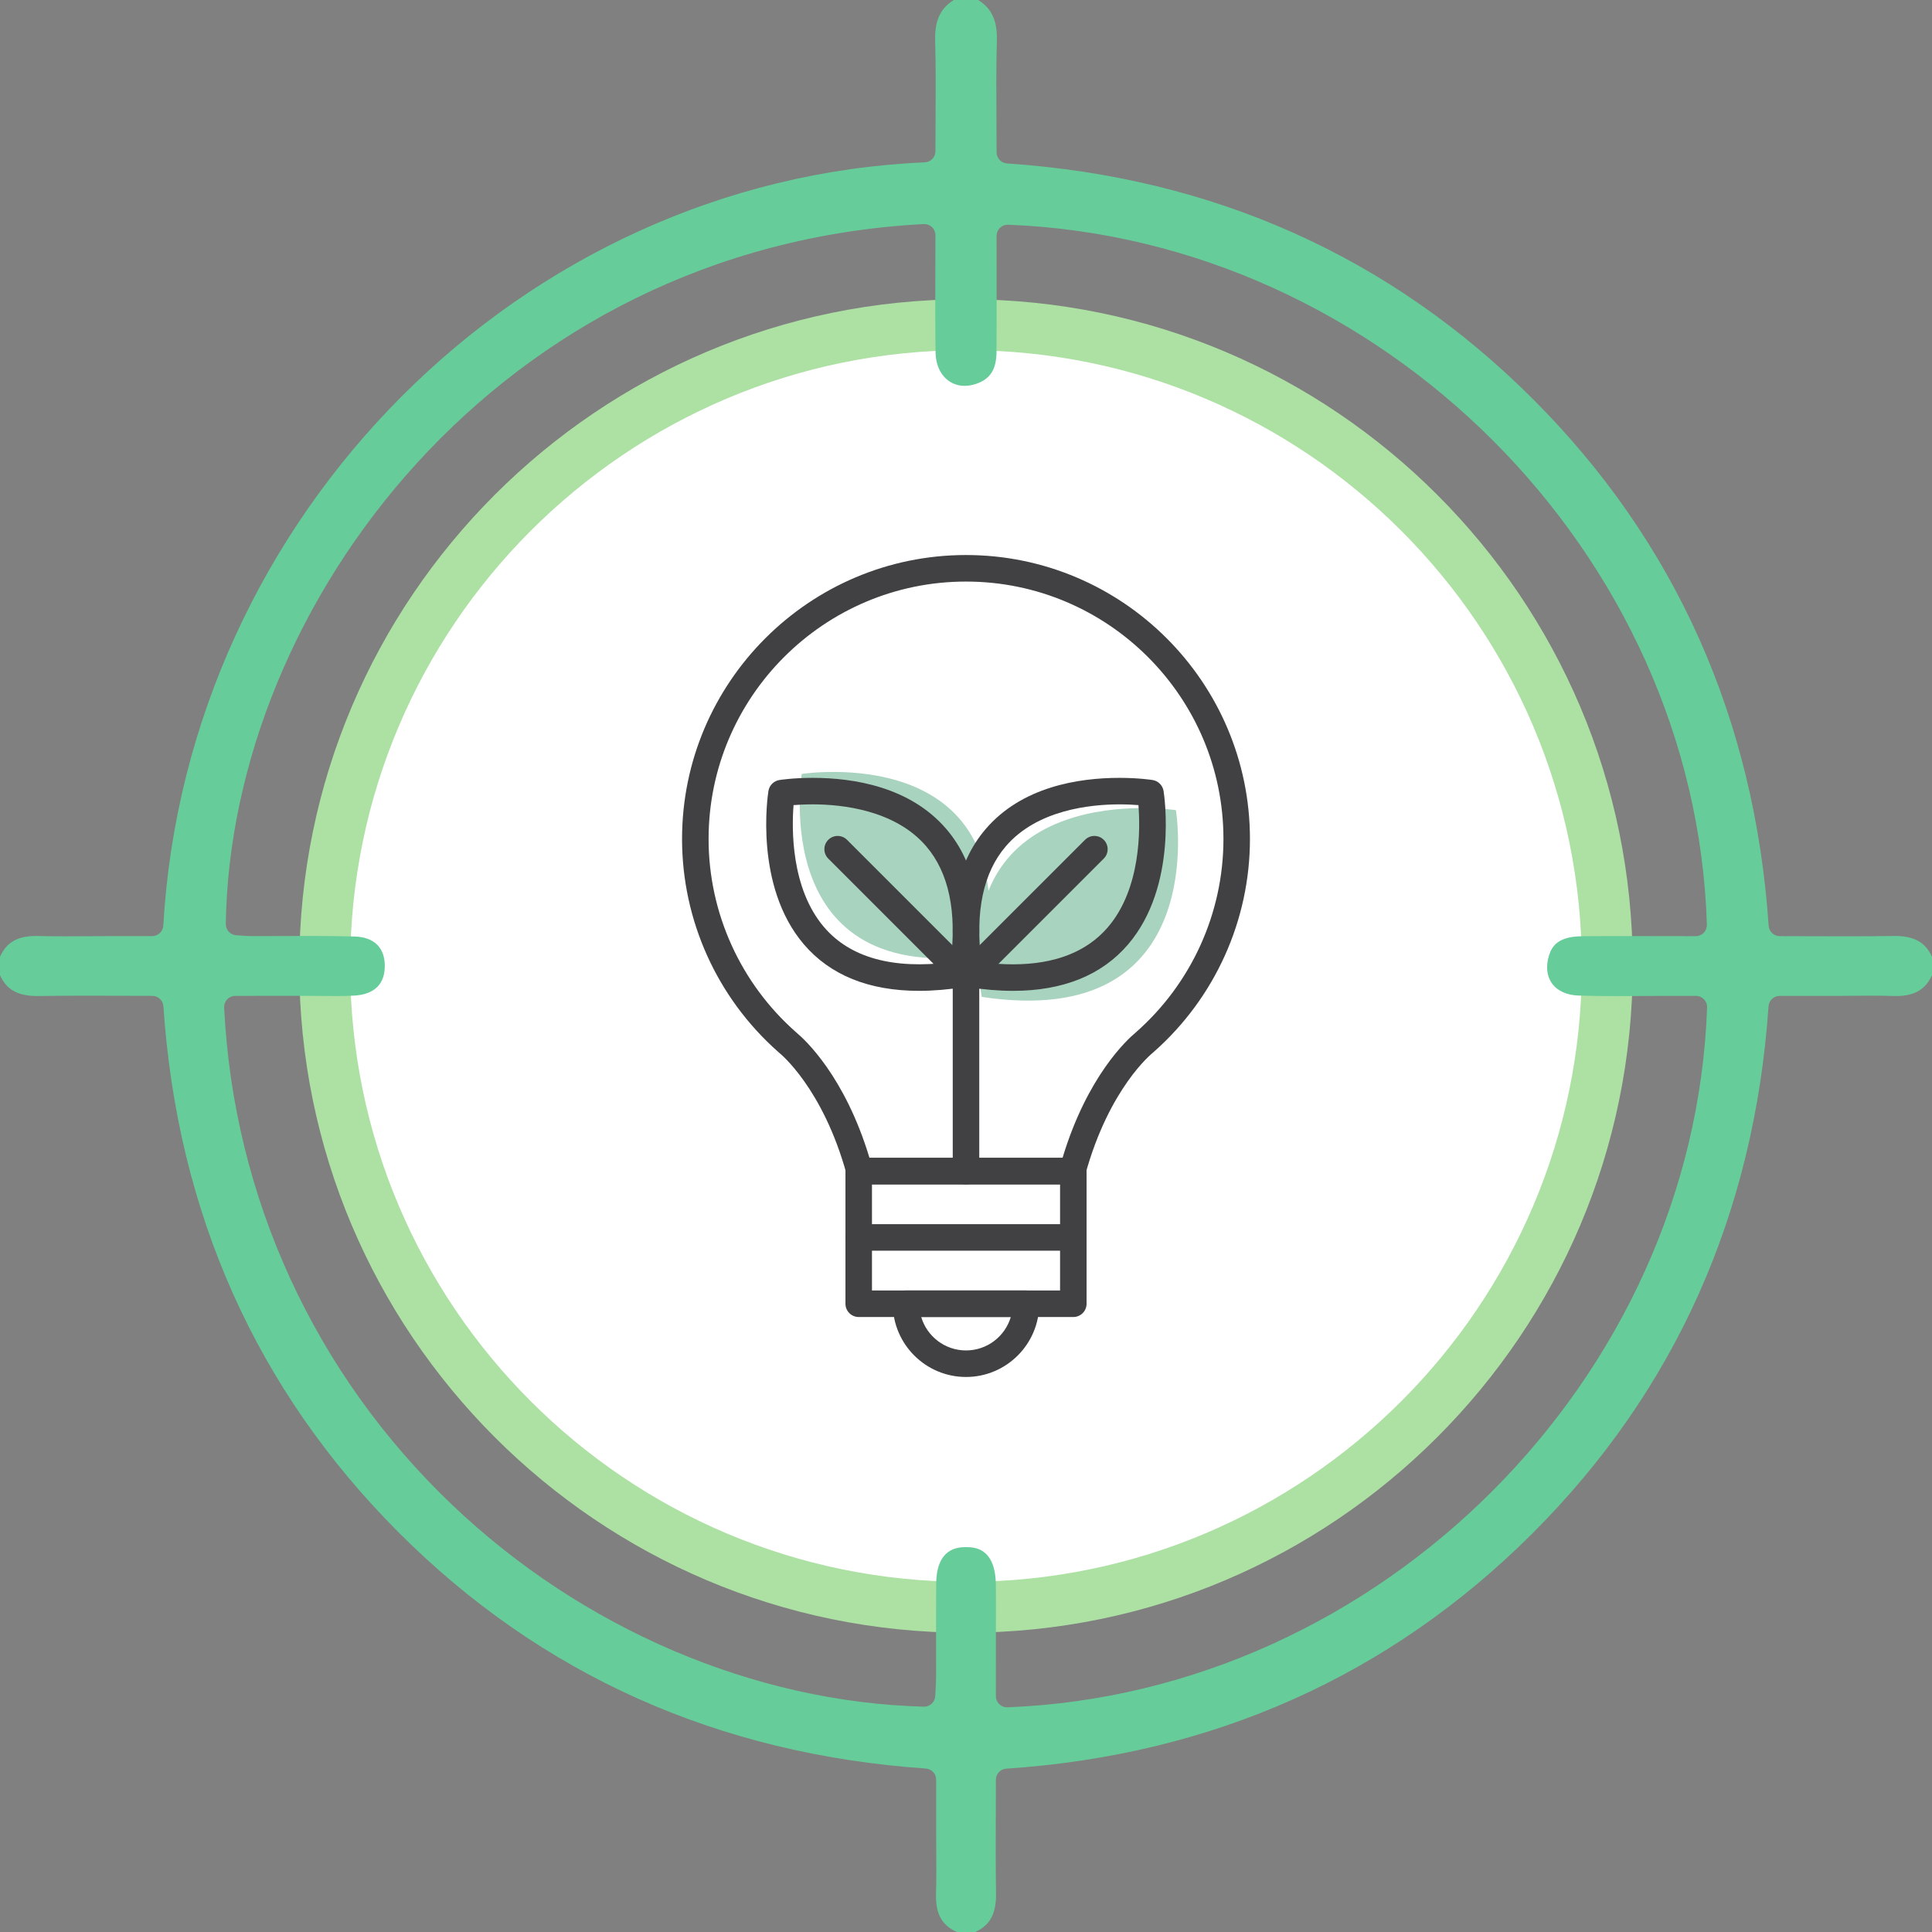 <?xml version="1.0" encoding="utf-8"?>
<!-- Generator: Adobe Illustrator 16.0.0, SVG Export Plug-In . SVG Version: 6.00 Build 0)  -->
<!DOCTYPE svg PUBLIC "-//W3C//DTD SVG 1.1//EN" "http://www.w3.org/Graphics/SVG/1.1/DTD/svg11.dtd">
<svg version="1.1" id="圖層_1" xmlns="http://www.w3.org/2000/svg" xmlns:xlink="http://www.w3.org/1999/xlink" x="0px" y="0px"
	 width="173px" height="173px" viewBox="0 0 173 173" enable-background="new 0 0 173 173" xml:space="preserve">
<rect x="0" y="0" width="173" height="173" fill="#808080" stroke="none"/>
<g>
	<g>
		<circle fill="#FFFFFF" cx="86.5" cy="86.5" r="57.422"/>
		<path fill="#ADE1A4" d="M86.5,146.2c-32.919,0-59.701-26.781-59.701-59.7S53.581,26.799,86.5,26.799s59.701,26.782,59.701,59.701
			C146.201,119.418,119.419,146.2,86.5,146.2z M86.5,31.357c-30.406,0-55.143,24.737-55.143,55.143s24.737,55.143,55.143,55.143
			c30.407,0,55.145-24.736,55.145-55.143S116.907,31.357,86.5,31.357z"/>
	</g>
	<g>
		<g>
			<path fill="#A7D3BF" d="M105.295,72.544c0,0-20.645-3.165-17.388,16.722C108.588,92.396,105.295,72.544,105.295,72.544z"/>
			<path fill="#A7D3BF" d="M71.797,69.301c0,0,19.564-3.066,16.479,16.19C68.677,88.525,71.797,69.301,71.797,69.301z"/>
		</g>
		<g>
			<g>
				<path fill="#414042" d="M96.038,106.057H76.963c-0.535,0-1.003-0.358-1.145-0.875c-2.13-7.779-5.996-10.871-6.035-10.902
					c-0.047-0.036-0.091-0.076-0.132-0.118c-5.452-4.831-8.577-11.763-8.577-19.035C61.075,61.106,72.48,49.7,86.5,49.7
					c14.02,0,25.426,11.406,25.426,25.425c0,7.27-3.121,14.198-8.57,19.029c-0.043,0.046-0.092,0.089-0.144,0.129
					c-0.034,0.025-3.899,3.119-6.03,10.898C97.042,105.698,96.573,106.057,96.038,106.057z M77.857,103.682h17.288
					c2.209-7.336,5.812-10.608,6.51-11.19c0.016-0.015,0.029-0.027,0.046-0.041c4.989-4.384,7.852-10.698,7.852-17.324
					c0-12.71-10.34-23.051-23.051-23.051s-23.052,10.34-23.052,23.05c0,6.626,2.862,12.939,7.852,17.324
					c0.016,0.014,0.031,0.027,0.045,0.041C72.046,93.074,75.646,96.346,77.857,103.682z"/>
				<path fill="#414042" d="M96.109,117.932H76.893c-0.656,0-1.187-0.533-1.187-1.188v-11.875c0-0.655,0.531-1.188,1.187-1.188
					h19.216c0.656,0,1.188,0.532,1.188,1.188v11.875C97.297,117.398,96.766,117.932,96.109,117.932z M78.08,115.557h16.843v-9.5
					H78.08V115.557z"/>
				<path fill="#414042" d="M86.5,123.3c-3.615,0-6.556-2.94-6.556-6.557c0-0.655,0.531-1.188,1.187-1.188H91.87
					c0.655,0,1.188,0.532,1.188,1.188C93.057,120.359,90.116,123.3,86.5,123.3z M82.49,117.932c0.513,1.729,2.117,2.993,4.011,2.993
					c1.894,0,3.498-1.265,4.011-2.993H82.49z"/>
				<path fill="#414042" d="M96.109,111.994H76.893c-0.656,0-1.187-0.532-1.187-1.188c0-0.656,0.531-1.188,1.187-1.188h19.216
					c0.656,0,1.188,0.532,1.188,1.188C97.298,111.462,96.766,111.994,96.109,111.994z"/>
			</g>
			<g>
				<g>
					<g>
						<path fill="#414042" d="M90.705,88.725C90.704,88.725,90.704,88.725,90.705,88.725c-1.27,0-2.637-0.115-4.064-0.34
							c-0.509-0.08-0.908-0.479-0.988-0.988c-0.892-5.665-0.017-10.089,2.601-13.152c3.244-3.795,8.311-4.592,11.988-4.592
							c1.73,0,2.915,0.186,2.965,0.193c0.507,0.081,0.904,0.479,0.984,0.985c0.057,0.344,1.295,8.493-3.168,13.724
							C98.663,87.32,95.191,88.725,90.705,88.725z M87.875,86.163c0.992,0.125,1.939,0.188,2.829,0.188h0.001
							c3.755,0,6.615-1.12,8.506-3.329c2.977-3.48,2.896-8.827,2.73-10.928c-0.439-0.036-1.022-0.067-1.699-0.067
							c-2.604,0-7.387,0.489-10.184,3.761C88.039,78.149,87.307,81.637,87.875,86.163z"/>
						<path fill="#414042" d="M86.825,88.4c-0.304,0-0.607-0.116-0.839-0.35c-0.464-0.463-0.463-1.215,0-1.678l11.172-11.17
							c0.463-0.464,1.214-0.464,1.679,0c0.463,0.464,0.463,1.215-0.001,1.679l-11.171,11.17C87.434,88.284,87.129,88.4,86.825,88.4z
							"/>
					</g>
					<g>
						<path fill="#414042" d="M82.297,88.725c-4.487,0-7.959-1.404-10.32-4.171c-4.463-5.231-3.224-13.378-3.169-13.723
							c0.081-0.507,0.479-0.904,0.985-0.985c0.05-0.008,1.234-0.193,2.966-0.193c3.678,0,8.744,0.797,11.988,4.592
							c2.619,3.063,3.494,7.488,2.603,13.152c-0.082,0.51-0.479,0.908-0.989,0.988C84.932,88.609,83.564,88.725,82.297,88.725z
							 M71.058,72.093c-0.166,2.1-0.245,7.447,2.732,10.927c2.337,2.732,6.152,3.793,11.336,3.142
							c0.569-4.525-0.164-8.013-2.184-10.376c-2.797-3.272-7.581-3.761-10.183-3.761C72.083,72.026,71.499,72.058,71.058,72.093z"/>
						<path fill="#414042" d="M86.176,88.4c-0.304,0-0.607-0.116-0.839-0.349l-11.17-11.17c-0.463-0.463-0.464-1.215,0-1.679
							s1.215-0.464,1.679,0l11.169,11.17c0.463,0.463,0.465,1.215,0,1.679C86.783,88.284,86.479,88.4,86.176,88.4z"/>
					</g>
				</g>
				<path fill="#414042" d="M86.5,106.057c-0.656,0-1.187-0.533-1.187-1.188v-17.9c0-0.656,0.531-1.187,1.187-1.187
					s1.188,0.531,1.188,1.187v17.901C87.688,105.523,87.156,106.057,86.5,106.057z"/>
			</g>
		</g>
	</g>
	<g>
		<g>
			<path fill="#66CC99" d="M85.678,173c-1.357-0.607-1.917-1.648-1.863-3.447c0.038-1.275,0.029-2.566,0.02-3.813
				c-0.004-0.56-0.008-1.117-0.008-1.677v-4.705c0-0.524-0.407-0.961-0.931-0.996c-18.6-1.284-34.485-8.401-47.214-21.155
				c-12.724-12.75-19.806-28.597-21.049-47.099c-0.035-0.524-0.471-0.934-0.998-0.934L7.608,89.16c-1.388,0-2.766,0.008-4.145,0.029
				H3.339c-1.744,0-2.753-0.562-3.339-1.867v-1.646c0.583-1.306,1.565-1.866,3.249-1.866l0.204,0.003
				c0.804,0.022,1.607,0.028,2.412,0.028c0.629,0,3.14-0.016,3.766-0.016h3.993c0.53,0,0.968-0.414,0.999-0.943
				c2.113-36.776,32.063-66.797,68.184-68.345c0.535-0.023,0.957-0.463,0.957-0.999c0-0.973,0.006-1.948,0.012-2.922
				c0.014-2.279,0.029-4.636-0.038-6.962C83.685,1.871,84.187,0.763,85.405,0h2.191c1.217,0.761,1.719,1.869,1.668,3.654
				c-0.065,2.322-0.052,4.693-0.037,6.986c0.006,0.993,0.012,1.991,0.012,2.997c0,0.526,0.408,0.962,0.933,0.998
				c18.504,1.247,34.354,8.354,47.117,21.123c12.728,12.736,19.819,28.595,21.084,47.136c0.035,0.524,0.471,0.932,0.997,0.932
				c1.029,0,5.062,0.014,6.054,0.014c1.376,0,2.744-0.007,4.111-0.029l0.129-0.001c1.735,0,2.746,0.561,3.338,1.869v1.643
				c-0.584,1.289-1.584,1.867-3.219,1.867l-0.23-0.004c-0.639-0.021-1.276-0.027-1.916-0.027c-0.514,0-2.558,0.018-3.065,0.018
				h-5.213c-0.525,0-0.961,0.406-0.996,0.932c-1.272,18.588-8.393,34.476-21.16,47.218c-12.76,12.731-28.604,19.813-47.092,21.047
				c-0.525,0.035-0.935,0.471-0.935,0.998c0,1.032-0.004,2.057-0.007,3.073c-0.008,2.438-0.016,4.742,0.021,7.097
				c0.026,1.813-0.533,2.86-1.866,3.461L85.678,173L85.678,173z M86.526,138.539c0.643,0,2.598,0,2.645,3.326
				c0.017,1.02,0.013,2.037,0.009,3.055l-0.005,6.961c0,0.271,0.111,0.531,0.308,0.721c0.187,0.181,0.436,0.279,0.692,0.279
				c0.013,0,0.025,0,0.039-0.002c33.374-1.291,61.479-29.404,62.647-62.668c0.011-0.271-0.092-0.535-0.279-0.73
				c-0.188-0.194-0.448-0.305-0.721-0.305l-2.047-0.002c-0.815,0-1.635,0.006-2.45,0.012c-0.812,0.004-1.626,0.01-2.438,0.01
				c-1.191,0-2.384-0.012-3.574-0.049c-1.062-0.035-1.908-0.424-2.387-1.096c-0.465-0.654-0.556-1.542-0.257-2.501
				c0.261-0.835,0.813-1.691,2.938-1.713c1.367-0.014,2.737-0.018,4.105-0.018l6.092,0.009c0.271,0,0.53-0.109,0.719-0.304
				c0.188-0.194,0.289-0.457,0.281-0.728c-1.033-33.248-29.101-61.363-62.566-62.674c-0.014-0.001-0.025-0.001-0.039-0.001
				c-0.258,0-0.506,0.1-0.692,0.279c-0.196,0.188-0.308,0.449-0.308,0.721l0.003,4.159c0.002,2.073,0.004,4.146-0.009,6.218
				c-0.006,1.474-0.496,2.332-1.586,2.785c-0.429,0.178-0.854,0.268-1.265,0.268c-1.507,0-2.578-1.224-2.605-2.977
				c-0.038-2.399-0.029-4.756-0.021-7.251c0.004-1.077,0.008-2.162,0.008-3.26c0-0.274-0.113-0.537-0.312-0.726
				c-0.186-0.177-0.433-0.274-0.688-0.274c-0.018,0-0.035,0-0.053,0.001C44.66,22.085,20.646,54.167,20.218,82.733
				c-0.008,0.535,0.407,0.981,0.94,1.013l0.391,0.027c0.333,0.024,0.668,0.048,1.002,0.049c0,0,4.524-0.013,5.278-0.013
				c1.308,0,2.615,0.01,3.921,0.05c1.747,0.053,2.708,0.991,2.707,2.641c-0.002,2.064-1.49,2.58-2.738,2.65
				c-0.555,0.031-1.111,0.041-1.668,0.041c-0.386,0-1.945-0.019-2.338-0.019l-6.643,0.002c-0.274,0-0.536,0.111-0.725,0.312
				c-0.188,0.197-0.288,0.465-0.274,0.738c0.84,16.991,8.108,32.821,20.464,44.571c11.63,11.062,27.007,17.631,42.187,18.027
				c0.009,0.002,0.018,0.002,0.026,0.002c0.533,0,0.974-0.421,0.999-0.955l0.028-0.522c0.023-0.396,0.045-0.791,0.046-1.188
				c0.003-1.062,0.001-2.127-0.001-3.188c-0.003-1.726-0.006-3.451,0.012-5.177c0.036-3.217,1.988-3.246,2.63-3.256L86.526,138.539
				L86.526,138.539z"/>
		</g>
	</g>
</g>
</svg>
